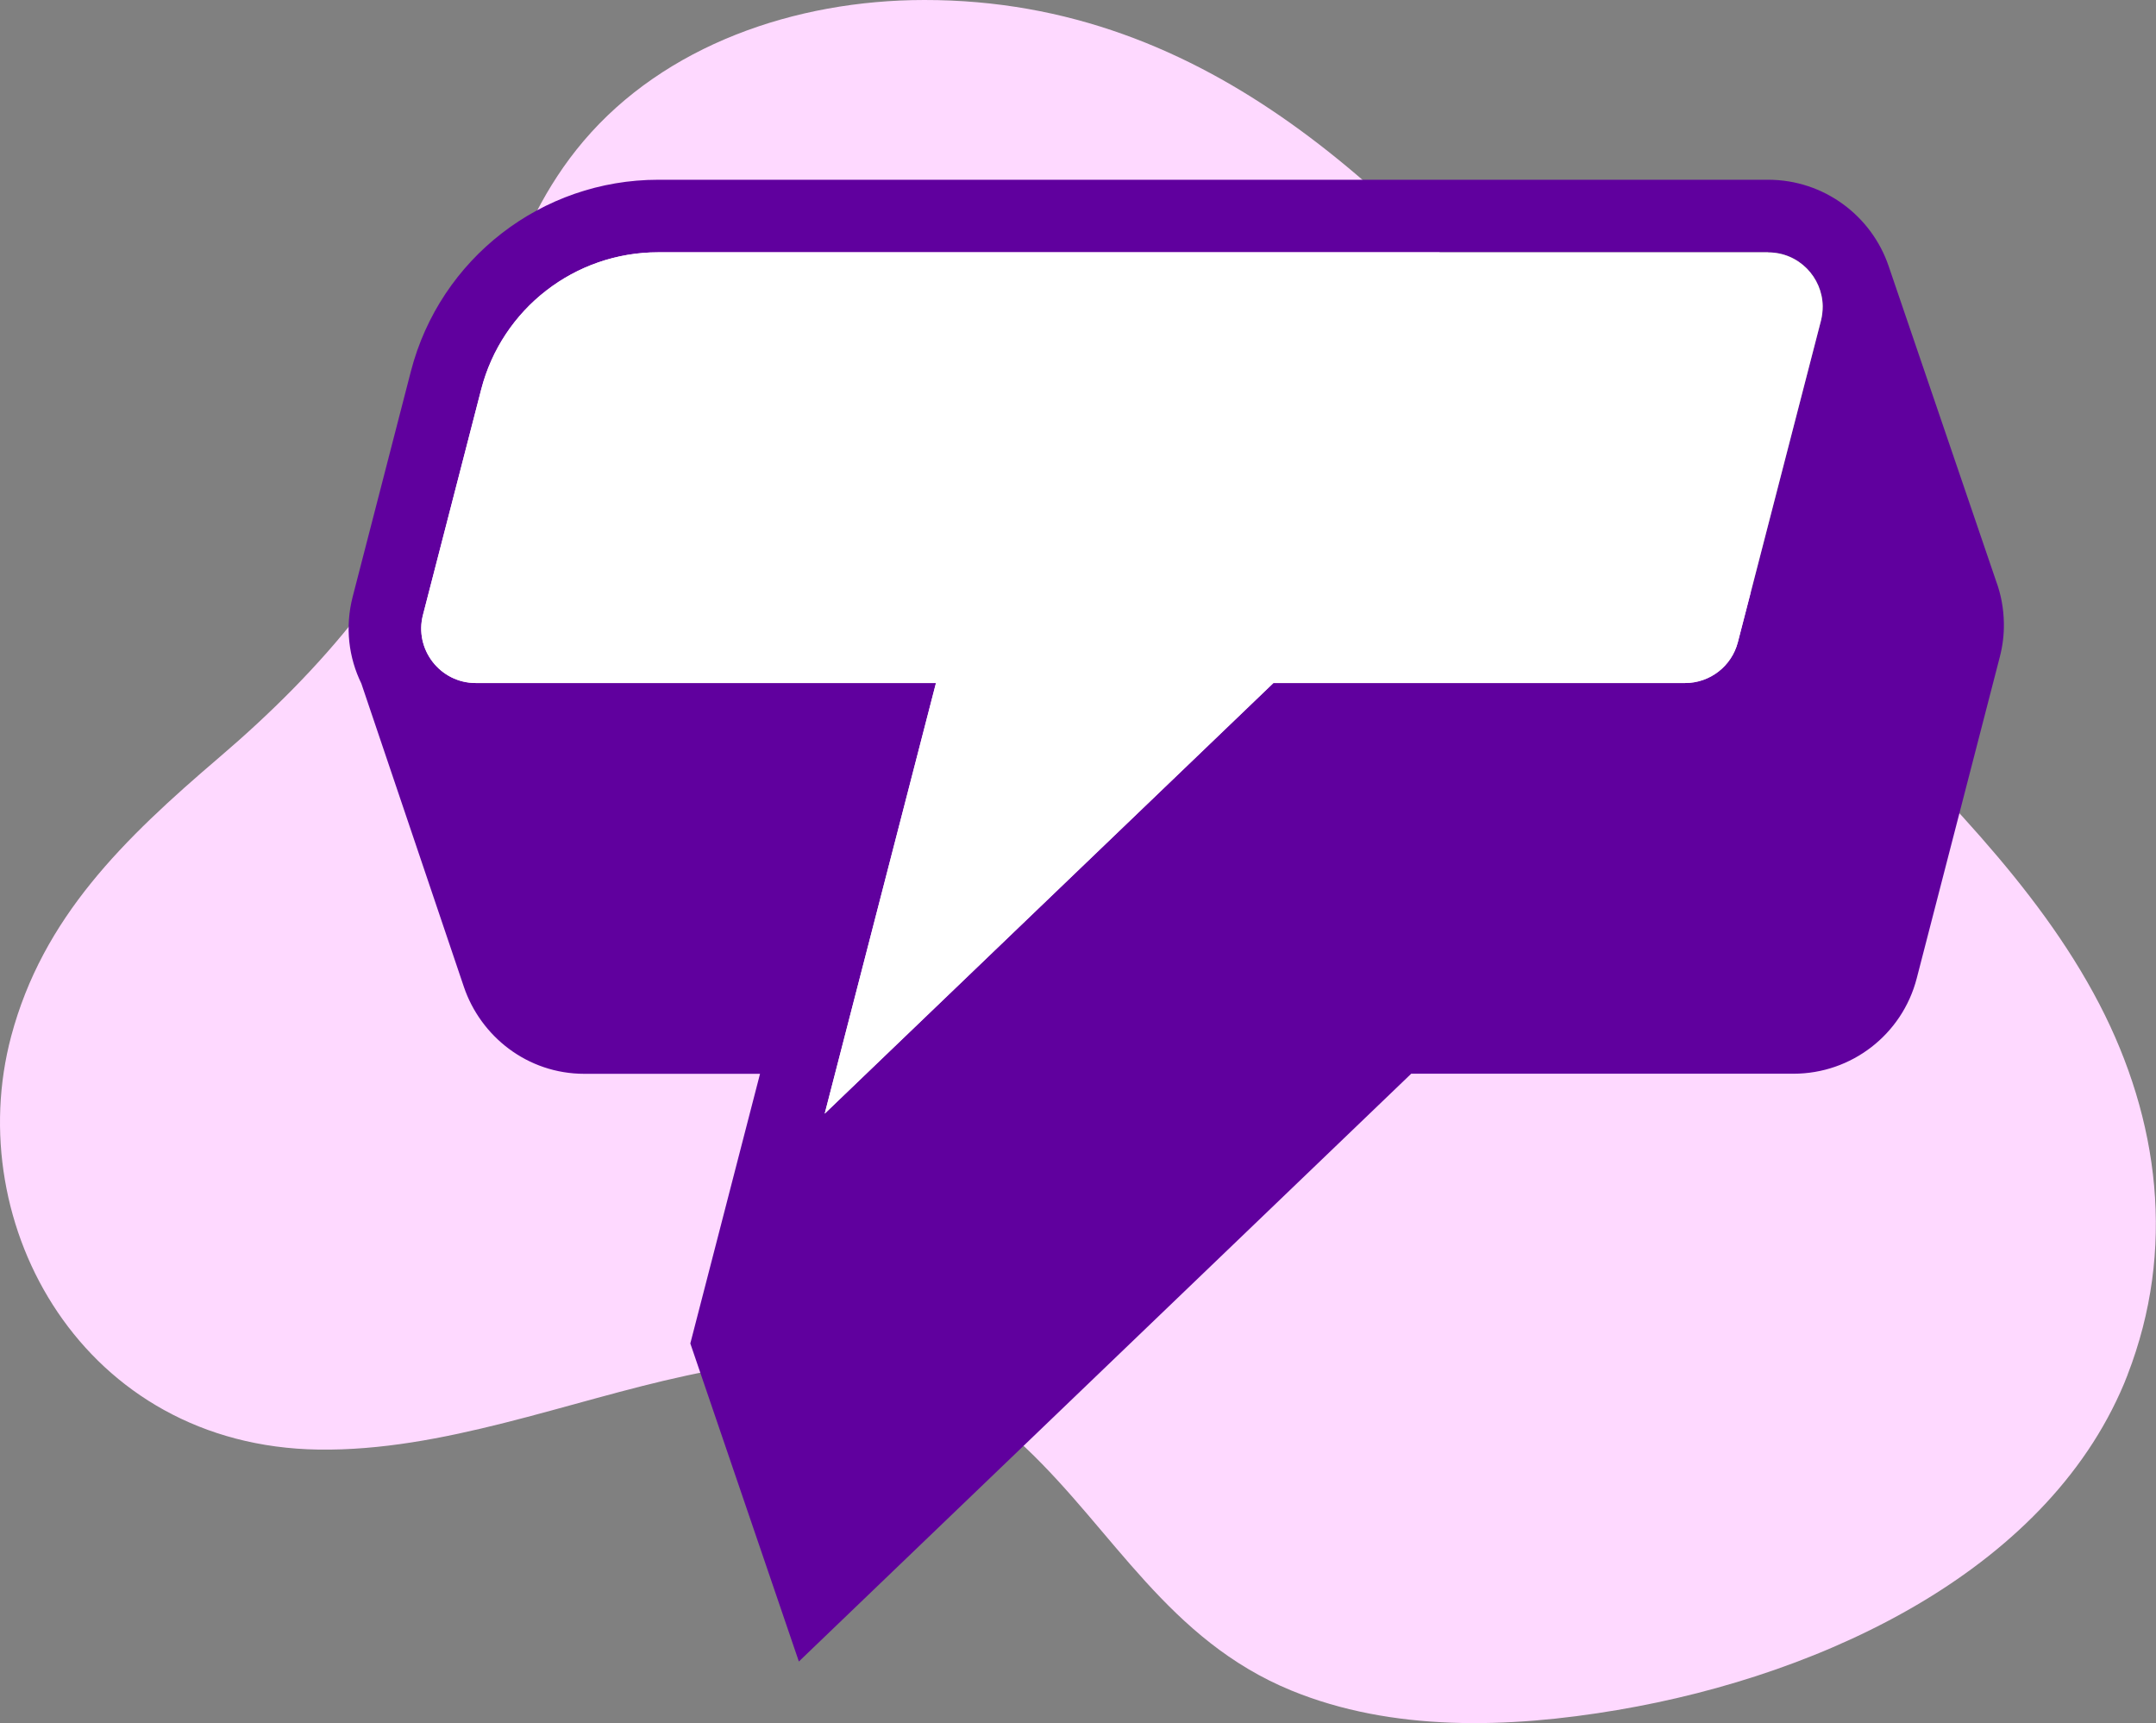 <svg xmlns="http://www.w3.org/2000/svg" id="Layer_2" viewBox="0 0 213.72 170.81"><rect x="0" y="0" width="213.72" height="170.81" fill="#808080" stroke="none"/><defs><style>.cls-1{fill:#60009e;}.cls-1,.cls-2{fill-rule:evenodd;}.cls-2{fill:#fff;}.cls-3{fill:#fed9ff;}</style></defs><g id="Layer_1-2"><path class="cls-3" d="M210.91,136.28c-7.39,19.01-29.7,29.71-50.59,33.24-10.81,1.83-22.33,2.16-32.32-1.94-12.16-4.99-17.6-15.79-26.33-24.06-20.81-19.68-45.47.54-70.1.18-23.31-.34-35.45-22.27-30.46-40.98,3.14-11.76,11.09-19.5,20.66-27.67,10.16-8.68,18.8-18.72,23.14-30.67,3.73-10.28,5.36-21.47,12.94-30.4C65.89,4.51,78.77.01,91.61,0c28.65-.03,47.22,19.95,63.09,38.06,8.87,10.12,18.09,20,27.39,29.8,9.48,9.99,19.75,19.63,26.01,31.67,5.95,11.45,7.61,24.37,2.8,36.75-8.92,22.95,8.25-21.21,0,0Z"></path><path class="cls-1" d="M175.27,25.02c3.04,0,5.37,2.46,5.41,5.33,0,.47-.05.95-.17,1.43l-8.24,31.88c-.62,2.39-2.77,4.05-5.23,4.05h-40.81s-44.48,42.69-44.48,42.69l11.03-42.69h-45.62c-3.53,0-6.12-3.34-5.23-6.76l5.77-22.35c2.07-8,9.28-13.59,17.54-13.59h110.02ZM139.88,106.44h37.91c5.75,0,10.77-3.89,12.21-9.45l8.24-31.88c.28-1.08.42-2.2.4-3.32-.02-1.48-.29-2.89-.78-4.21h0l-10.65-31.22h0c-1.69-4.96-6.4-8.54-11.94-8.54h-110.02c-11.54,0-21.63,7.81-24.52,18.99l-5.77,22.35c-.78,3.03-.39,6.04.86,8.6h0s10.16,30.06,10.16,30.06h0c1.66,4.91,6.29,8.63,11.95,8.63h17.41s-6.91,26.73-6.91,26.73l10.76,31.53,60.69-58.26Z"></path><path class="cls-2" d="M175.27,25.02c3.04,0,5.37,2.46,5.41,5.33,0,.47-.05.95-.17,1.43l-8.24,31.88c-.62,2.39-2.77,4.05-5.23,4.05h-40.81s-44.48,42.69-44.48,42.69l11.03-42.69h-45.62c-3.53,0-6.12-3.34-5.23-6.76l5.77-22.35c2.07-8,9.28-13.59,17.54-13.59h110.02Z"></path></g></svg>